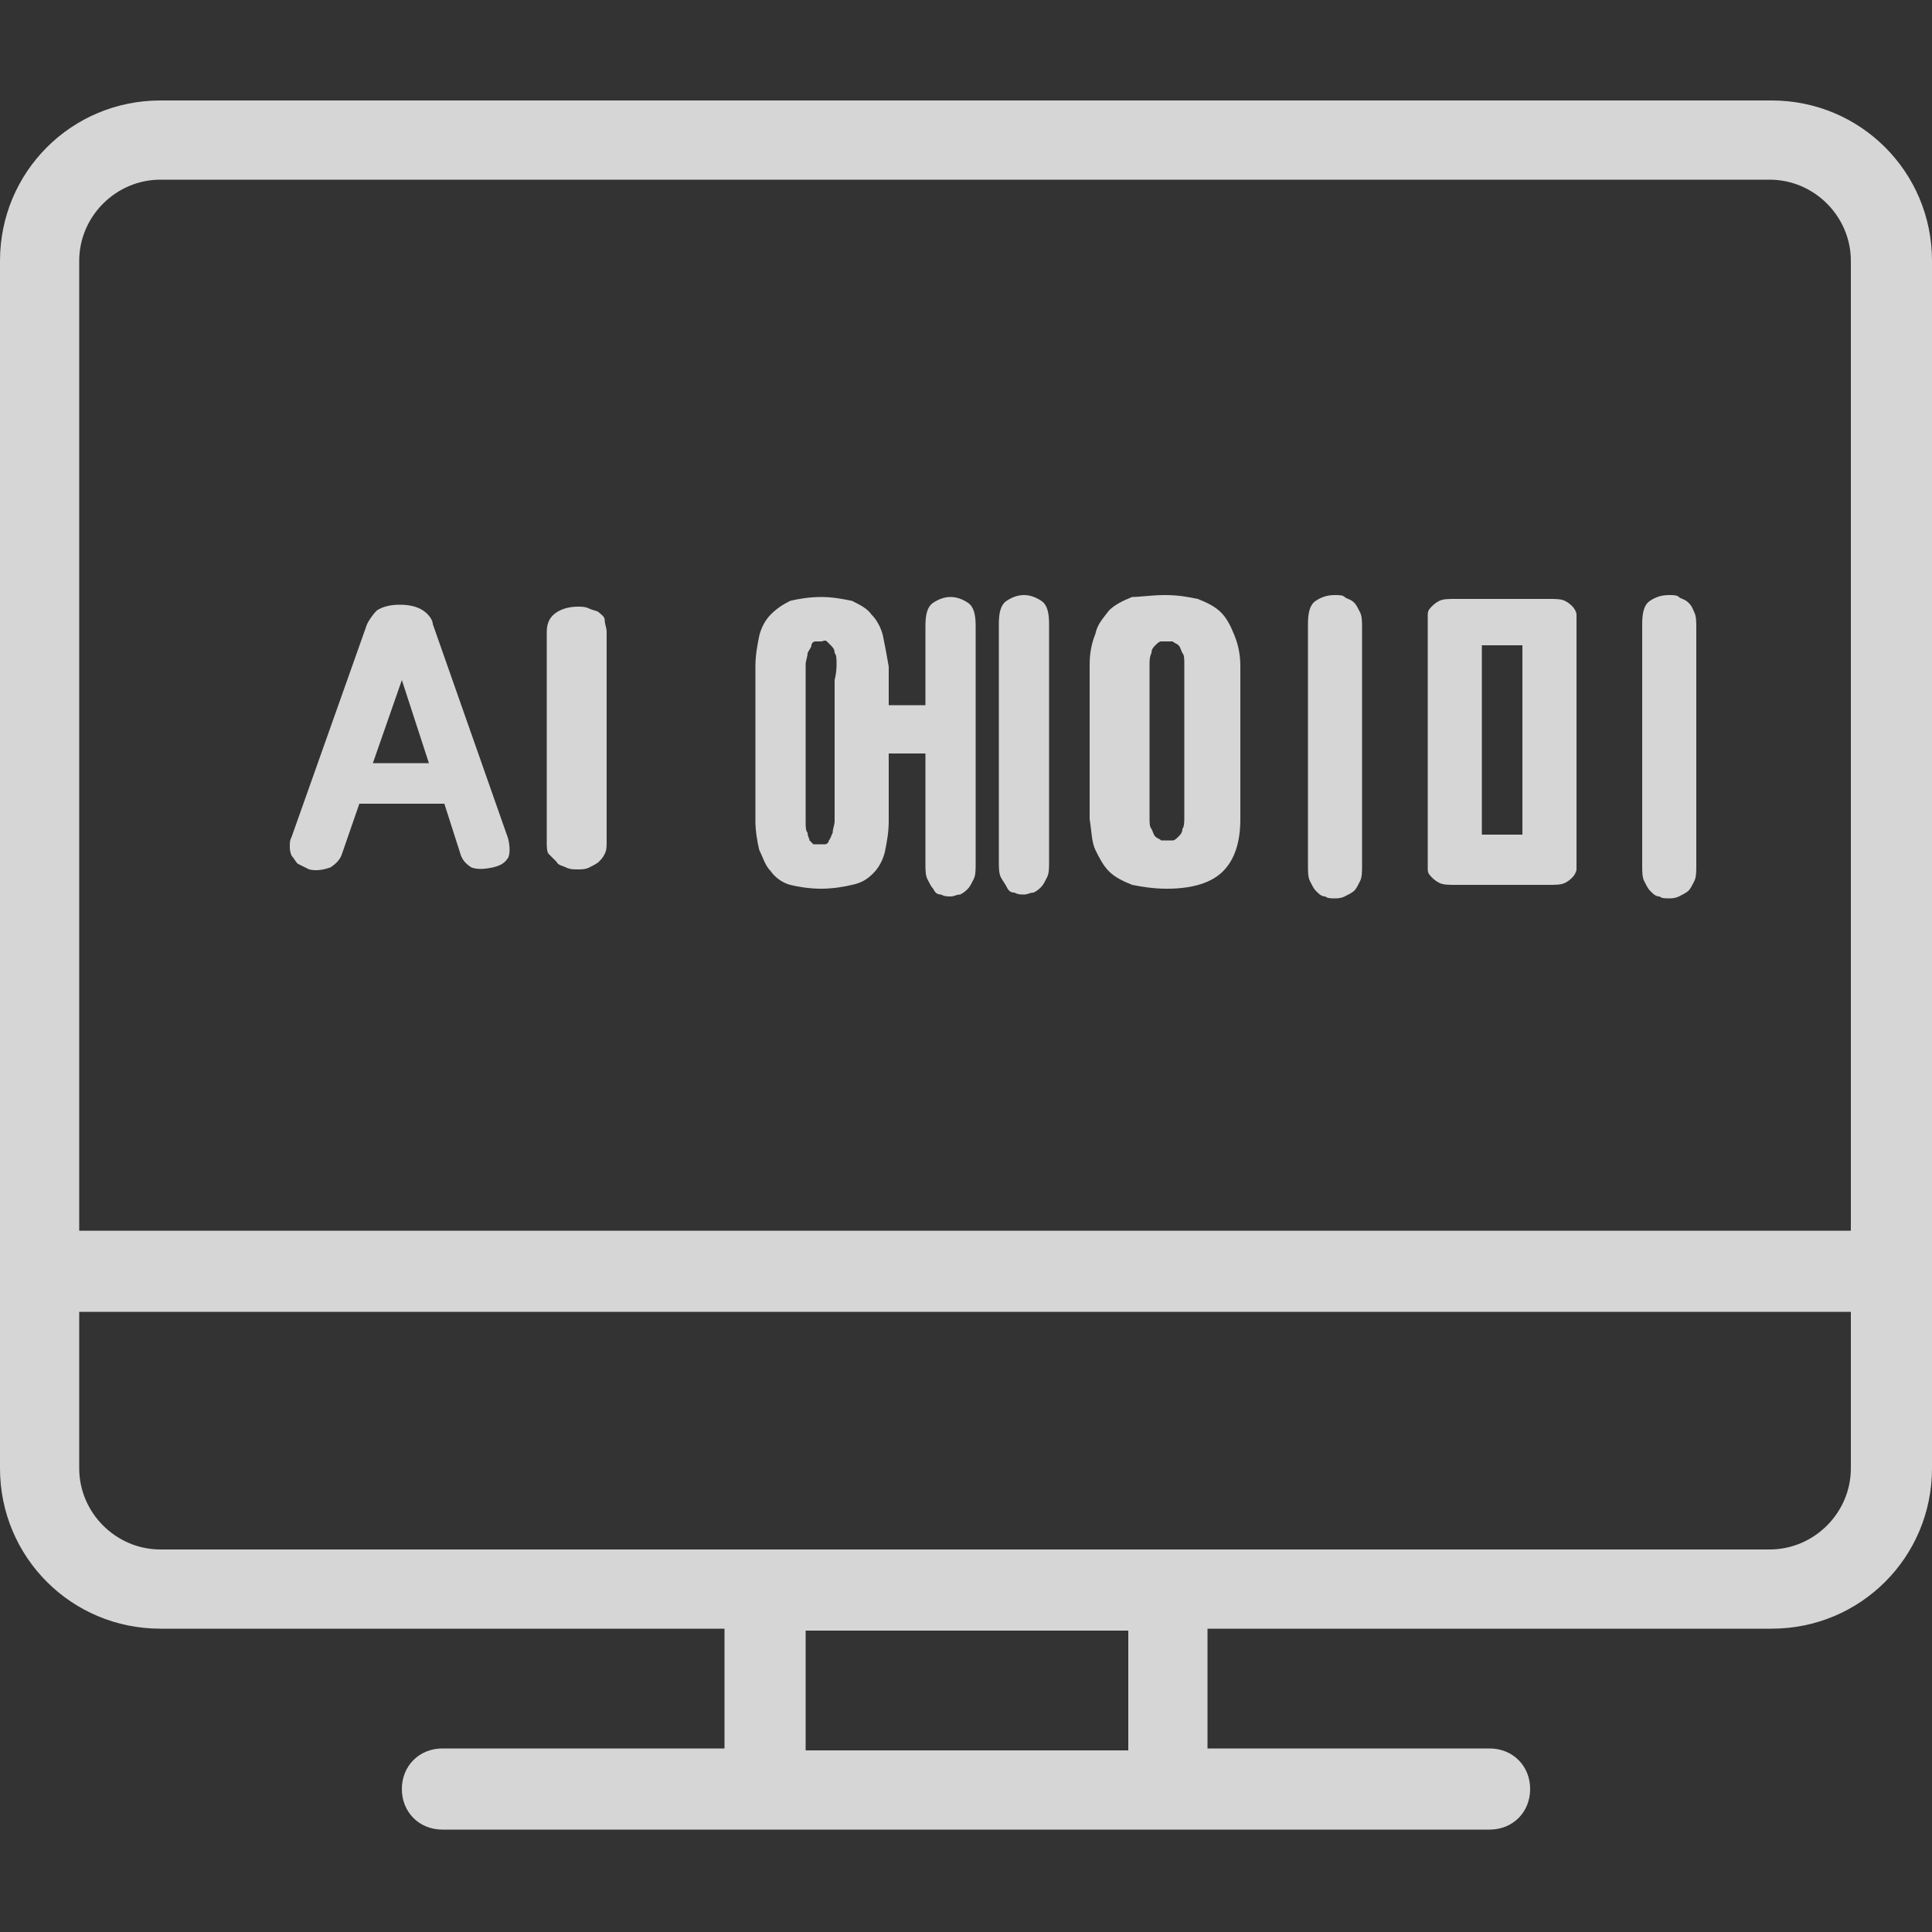 <?xml version="1.0" encoding="utf-8"?>
<!-- Generator: Adobe Illustrator 27.4.0, SVG Export Plug-In . SVG Version: 6.00 Build 0)  -->
<svg version="1.1" id="Layer_1" xmlns="http://www.w3.org/2000/svg" xmlns:xlink="http://www.w3.org/1999/xlink" x="0px" y="0px"
	 viewBox="0 0 100 100" style="enable-background:new 0 0 100 100;" xml:space="preserve">
<rect x="0" y="0" width="100" height="100" fill="#333333" stroke="none"/>
<style type="text/css">
	.st0{opacity:0.8;}
	.st1{fill:#FFFFFF;}
	.st2{enable-background:new    ;}
</style>
<g class="st0">
	<g>
		<g>
			<path class="st1" d="M91.7,5.2H8.3C3.7,5.2,0,8.9,0,13.5V76c0,4.6,3.7,8.3,8.3,8.3h29.2v6.2H22.9c-1.2,0-2.1,0.9-2.1,2.1
				s0.9,2.1,2.1,2.1h54.2c1.2,0,2.1-0.9,2.1-2.1s-0.9-2.1-2.1-2.1H62.5v-6.2h29.2c4.6,0,8.3-3.7,8.3-8.3V13.5
				C100,8.9,96.3,5.2,91.7,5.2z M58.3,90.6H41.7v-6.2h16.7v6.2H58.3z M95.8,76c0,2.3-1.9,4.2-4.2,4.2H8.3c-2.3,0-4.2-1.9-4.2-4.2
				V13.5c0-2.3,1.9-4.2,4.2-4.2h83.3c2.3,0,4.2,1.9,4.2,4.2V76z"/>
		</g>
	</g>
	<g class="st2">
		<path class="st1" d="M16,45c-0.2-0.1-0.4-0.2-0.6-0.3c-0.1-0.1-0.2-0.3-0.3-0.4C15,44.1,15,43.9,15,43.8c0-0.2,0-0.3,0.1-0.5
			l3.9-11c0.1-0.2,0.3-0.5,0.5-0.7c0.3-0.2,0.7-0.3,1.2-0.3s0.9,0.1,1.2,0.3c0.3,0.2,0.5,0.5,0.5,0.7l3.9,11.1c0.1,0.4,0.1,0.8,0,1
			c-0.2,0.3-0.4,0.4-0.8,0.5c-0.5,0.1-0.8,0.1-1.1,0c-0.3-0.2-0.5-0.4-0.6-0.8L23,41.6h-4.4l-0.9,2.6c-0.1,0.3-0.3,0.5-0.6,0.7
			C16.8,45,16.4,45.1,16,45z M20.8,35.2l-1.5,4.3h2.9L20.8,35.2z"/>
		<path class="st1" d="M28.3,32.7c0-0.5,0.2-0.8,0.5-1s0.7-0.3,1.1-0.3c0.2,0,0.4,0,0.6,0.1s0.4,0.1,0.5,0.2s0.3,0.2,0.3,0.4
			c0,0.2,0.1,0.4,0.1,0.6v10.9c0,0.2,0,0.4-0.1,0.6s-0.2,0.3-0.3,0.4c-0.1,0.1-0.3,0.2-0.5,0.3C30.3,45,30.1,45,29.9,45
			s-0.4,0-0.6-0.1s-0.4-0.1-0.5-0.3c-0.1-0.1-0.3-0.3-0.4-0.4s-0.1-0.4-0.1-0.6V32.7z"/>
		<path class="st1" d="M42.5,30.9c0.6,0,1.1,0.1,1.6,0.2c0.4,0.2,0.8,0.4,1,0.7c0.3,0.3,0.5,0.7,0.6,1.1c0.1,0.5,0.2,1,0.3,1.6
			c0,0.1,0,0.3,0,0.7s0,0.8,0,1.3h1.9v-4.1c0-0.6,0.1-1,0.4-1.2c0.3-0.2,0.6-0.3,0.9-0.3c0.3,0,0.6,0.1,0.9,0.3
			c0.3,0.2,0.4,0.6,0.4,1.2v12.3c0,0.3,0,0.6-0.1,0.8s-0.2,0.4-0.3,0.5s-0.2,0.2-0.4,0.3c-0.2,0-0.3,0.1-0.5,0.1s-0.3,0-0.5-0.1
			c-0.2,0-0.3-0.1-0.4-0.3c-0.1-0.1-0.2-0.3-0.3-0.5s-0.1-0.5-0.1-0.8V39H46c0,0.4,0,0.8,0,1.2s0,0.7,0,1.1c0,0.3,0,0.6,0,0.8
			s0,0.4,0,0.4c0,0.6-0.1,1.1-0.2,1.6c-0.1,0.4-0.3,0.8-0.6,1.1s-0.6,0.5-1.1,0.6c-0.4,0.1-1,0.2-1.6,0.2s-1.2-0.1-1.6-0.2
			c-0.4-0.1-0.8-0.4-1-0.7c-0.3-0.3-0.4-0.7-0.6-1.1c-0.1-0.4-0.2-1-0.2-1.5c0-0.1,0-0.4,0-0.8c0-0.4,0-0.9,0-1.4c0-0.6,0-1.1,0-1.8
			s0-1.2,0-1.8s0-1,0-1.4s0-0.6,0-0.8c0-0.6,0.1-1.1,0.2-1.6c0.1-0.4,0.3-0.8,0.6-1.1c0.3-0.3,0.6-0.5,1-0.7
			C41.3,31,41.9,30.9,42.5,30.9z M43.3,34.4c0-0.3,0-0.5-0.1-0.6c0-0.2-0.1-0.3-0.2-0.4c-0.1-0.1-0.1-0.1-0.2-0.2s-0.2,0-0.3,0
			s-0.2,0-0.3,0S42,33.3,42,33.4s-0.1,0.2-0.2,0.4c0,0.2-0.1,0.4-0.1,0.6c0,0.1,0,0.4,0,0.8s0,0.9,0,1.5s0,1.2,0,1.8s0,1.2,0,1.8
			s0,1,0,1.4s0,0.7,0,0.8c0,0.3,0,0.5,0.1,0.6c0,0.2,0.1,0.3,0.1,0.4c0.1,0.1,0.1,0.1,0.2,0.2c0.1,0,0.2,0,0.3,0s0.2,0,0.3,0
			s0.2-0.1,0.2-0.2c0.1-0.1,0.1-0.2,0.2-0.4c0-0.2,0.1-0.4,0.1-0.6c0-0.1,0-0.4,0-0.8s0-0.9,0-1.5s0-1.2,0-1.8s0-1.2,0-1.8
			s0-1,0-1.4C43.3,34.8,43.3,34.5,43.3,34.4z M51.7,32.3c0-0.6,0.1-1,0.4-1.2c0.3-0.2,0.6-0.3,0.9-0.3c0.3,0,0.6,0.1,0.9,0.3
			c0.3,0.2,0.4,0.6,0.4,1.2v12.3c0,0.3,0,0.6-0.1,0.8s-0.2,0.4-0.3,0.5s-0.2,0.2-0.4,0.3c-0.2,0-0.3,0.1-0.5,0.1s-0.3,0-0.5-0.1
			c-0.2,0-0.3-0.1-0.4-0.3s-0.2-0.3-0.3-0.5s-0.1-0.5-0.1-0.8C51.7,44.6,51.7,32.3,51.7,32.3z"/>
		<path class="st1" d="M60.3,30.8c0.7,0,1.2,0.1,1.7,0.2c0.5,0.2,0.9,0.4,1.2,0.7c0.3,0.3,0.5,0.7,0.7,1.2c0.2,0.5,0.3,1,0.3,1.6
			c0,0.1,0,0.4,0,0.8c0,0.4,0,0.9,0,1.4s0,1.1,0,1.8s0,1.2,0,1.8s0,1,0,1.4s0,0.7,0,0.7c0,1.2-0.3,2.1-0.9,2.7
			c-0.6,0.6-1.6,0.9-2.9,0.9c-0.7,0-1.3-0.1-1.8-0.2c-0.5-0.2-0.9-0.4-1.2-0.7s-0.5-0.7-0.7-1.1s-0.2-1-0.3-1.6c0-0.1,0-0.4,0-0.8
			c0-0.4,0-0.9,0-1.4c0-0.6,0-1.1,0-1.8s0-1.2,0-1.8s0-1,0-1.4s0-0.6,0-0.8c0-0.6,0.1-1.1,0.3-1.6c0.1-0.5,0.4-0.8,0.7-1.2
			c0.3-0.3,0.7-0.5,1.2-0.7C59,30.9,59.6,30.8,60.3,30.8z M61.3,34.4c0-0.3,0-0.5-0.1-0.6c-0.1-0.2-0.1-0.3-0.2-0.4
			c-0.1-0.1-0.2-0.1-0.3-0.2c-0.1,0-0.2,0-0.3,0s-0.2,0-0.3,0s-0.2,0.1-0.3,0.2s-0.2,0.2-0.2,0.4c-0.1,0.2-0.1,0.4-0.1,0.6
			c0,0.1,0,0.4,0,0.8c0,0.4,0,0.9,0,1.4c0,0.6,0,1.1,0,1.8s0,1.2,0,1.8s0,1,0,1.4s0,0.7,0,0.7c0,0.3,0,0.5,0.1,0.6
			c0.1,0.2,0.1,0.3,0.2,0.4s0.2,0.1,0.3,0.2c0.1,0,0.2,0,0.3,0s0.2,0,0.3,0s0.2-0.1,0.3-0.2s0.2-0.2,0.2-0.4
			c0.1-0.1,0.1-0.4,0.1-0.6c0-0.1,0-0.4,0-0.8c0-0.4,0-0.9,0-1.4c0-0.6,0-1.1,0-1.8s0-1.2,0-1.8s0-1,0-1.4
			C61.3,34.8,61.3,34.6,61.3,34.4z M67.7,32.3c0-0.6,0.1-1,0.4-1.2s0.6-0.3,1-0.3c0.2,0,0.4,0,0.5,0.1s0.3,0.1,0.5,0.3
			c0.1,0.1,0.2,0.3,0.3,0.5s0.1,0.5,0.1,0.8v12.3c0,0.3,0,0.6-0.1,0.8s-0.2,0.4-0.3,0.5c-0.1,0.1-0.3,0.2-0.5,0.3s-0.4,0.1-0.5,0.1
			c-0.2,0-0.4,0-0.5-0.1c-0.2,0-0.3-0.1-0.5-0.3c-0.1-0.1-0.2-0.3-0.3-0.5s-0.1-0.5-0.1-0.8V32.3z"/>
		<path class="st1" d="M80.2,31c0.3,0,0.6,0,0.8,0.1c0.2,0.1,0.3,0.2,0.4,0.3c0.1,0.1,0.2,0.3,0.2,0.4c0,0.2,0,0.3,0,0.5v12.2
			c0,0.2,0,0.3,0,0.5c0,0.1-0.1,0.3-0.2,0.4c-0.1,0.1-0.2,0.2-0.4,0.3c-0.2,0.1-0.5,0.1-0.8,0.1h-4.9c-0.3,0-0.6,0-0.8-0.1
			c-0.2-0.1-0.3-0.2-0.4-0.3s-0.2-0.2-0.2-0.4s0-0.3,0-0.5V32.3c0-0.2,0-0.4,0-0.5c0-0.2,0.1-0.3,0.2-0.4s0.2-0.2,0.4-0.3
			C74.7,31,75,31,75.3,31H80.2z M78.8,33.4h-2.1v9.8h2.1V33.4z M85,32.3c0-0.6,0.1-1,0.4-1.2s0.6-0.3,1-0.3c0.2,0,0.4,0,0.5,0.1
			s0.3,0.1,0.5,0.3s0.2,0.3,0.3,0.5s0.1,0.5,0.1,0.8v12.3c0,0.3,0,0.6-0.1,0.8s-0.2,0.4-0.3,0.5s-0.3,0.2-0.5,0.3s-0.4,0.1-0.5,0.1
			c-0.2,0-0.4,0-0.5-0.1c-0.2,0-0.3-0.1-0.5-0.3c-0.1-0.1-0.2-0.3-0.3-0.5C85,45.4,85,45.1,85,44.8V32.3z"/>
	</g>
	<path class="st1" d="M2.6,63.7c-1.2,0-2.1,0.9-2.1,2.1s0.9,2.1,2.1,2.1h94.9c1.2,0,2.1-0.9,2.1-2.1s-0.9-2.1-2.1-2.1
		C97.5,63.7,2.6,63.7,2.6,63.7z"/>
</g>
</svg>
